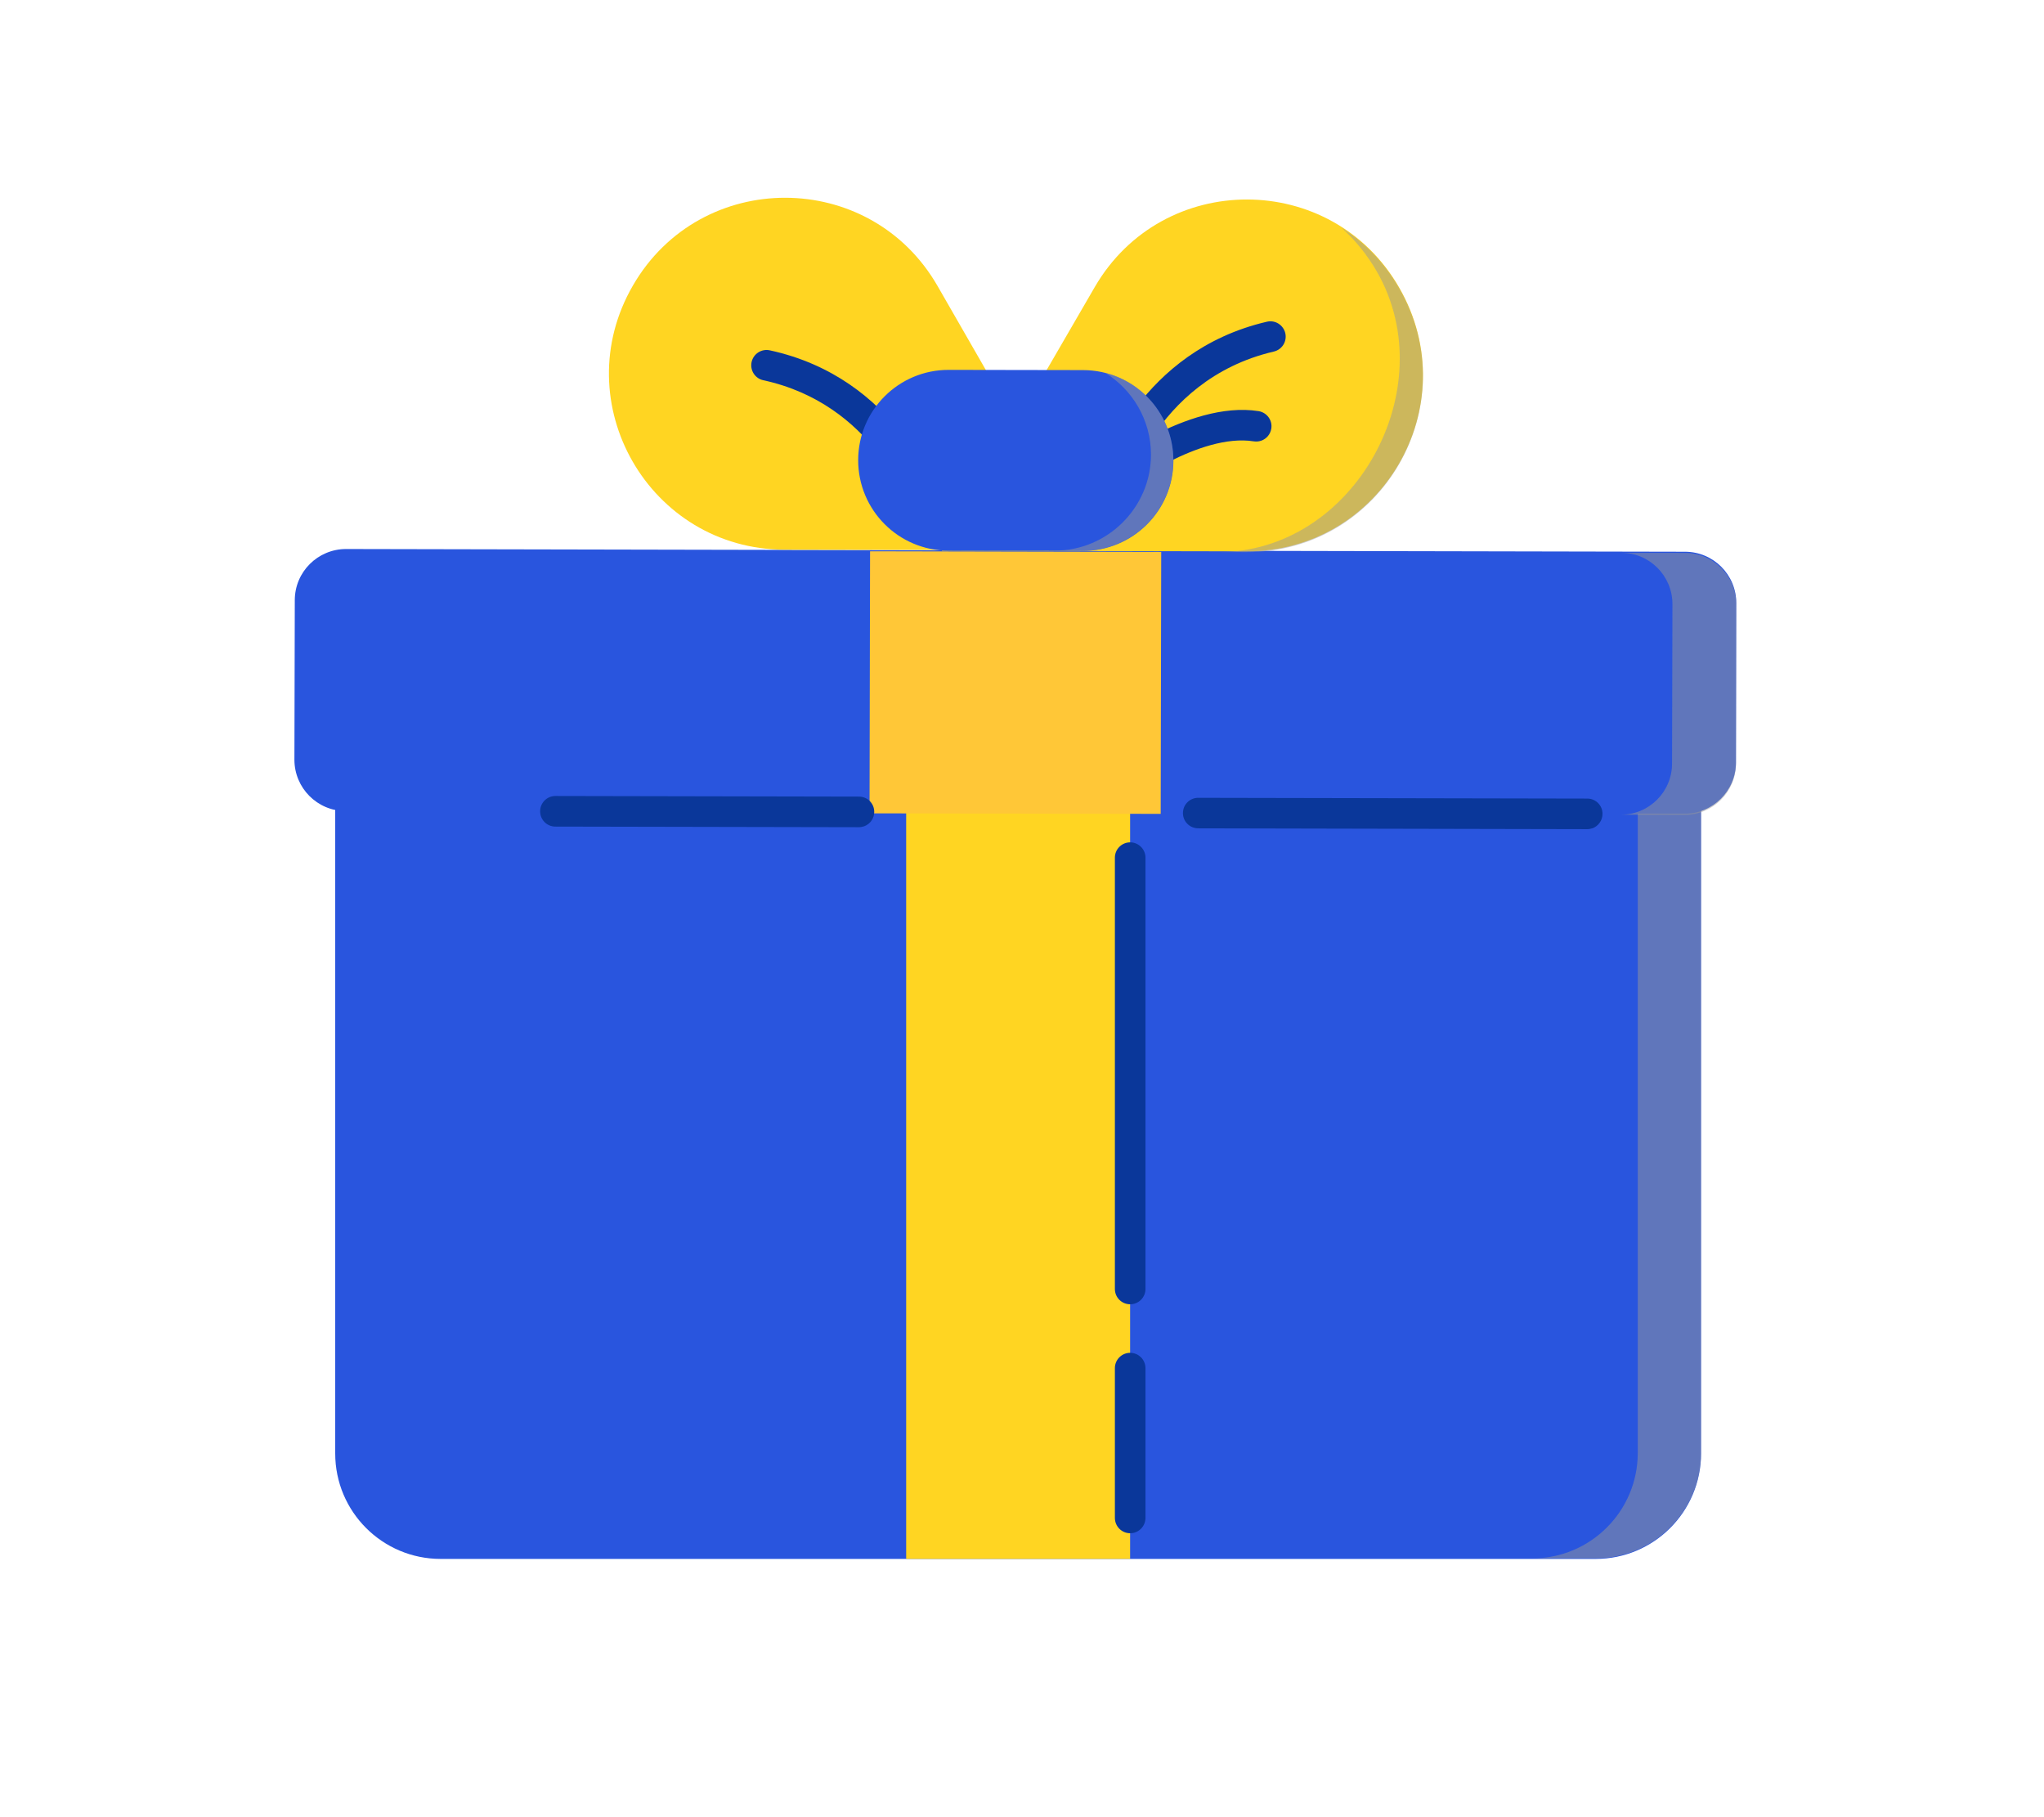 <svg width="27" height="24" viewBox="0 0 27 24" fill="none" xmlns="http://www.w3.org/2000/svg">
<path d="M21.077 20.589H5.821C5.052 20.589 4.428 19.966 4.428 19.196V10.656H22.47V19.196C22.47 19.966 21.846 20.589 21.077 20.589Z" fill="#2955DE"/>
<path d="M14.928 10.656H11.97V20.589H14.928V10.656Z" fill="#FFD522"/>
<g style="mix-blend-mode:color-burn" opacity="0.7">
<g style="mix-blend-mode:color-burn" opacity="0.7">
<path d="M21.634 10.648V19.189C21.634 19.958 21.01 20.582 20.241 20.582H21.076C21.846 20.582 22.47 19.958 22.47 19.189V10.648H21.634V10.648Z" fill="#999999"/>
</g>
</g>
<path d="M14.929 17.226C14.817 17.226 14.727 17.136 14.727 17.024V11.327C14.727 11.216 14.817 11.125 14.929 11.125C15.04 11.125 15.131 11.216 15.131 11.327V17.024C15.131 17.136 15.04 17.226 14.929 17.226Z" fill="#0A379A"/>
<path d="M14.929 20.25C14.817 20.25 14.727 20.159 14.727 20.047V18.069C14.727 17.958 14.817 17.867 14.929 17.867C15.04 17.867 15.131 17.958 15.131 18.069V20.047C15.131 20.159 15.04 20.25 14.929 20.25Z" fill="#0A379A"/>
<path d="M22.259 7.287L4.572 7.251C4.198 7.251 3.894 7.553 3.894 7.927L3.889 10.033C3.889 10.407 4.191 10.711 4.565 10.712L22.252 10.747C22.626 10.748 22.93 10.445 22.931 10.071L22.935 7.965C22.936 7.591 22.633 7.288 22.259 7.287Z" fill="#2955DE"/>
<g style="mix-blend-mode:color-burn" opacity="0.7">
<g style="mix-blend-mode:color-burn" opacity="0.7">
<path d="M22.931 10.086L22.935 7.981C22.936 7.607 22.633 7.303 22.259 7.302L21.416 7.301C21.79 7.301 22.092 7.605 22.092 7.979L22.087 10.084C22.087 10.458 21.783 10.761 21.409 10.76L22.253 10.762C22.627 10.762 22.931 10.46 22.931 10.086Z" fill="#999999"/>
</g>
</g>
<path d="M15.339 7.289L11.493 7.281L11.486 10.742L15.332 10.749L15.339 7.289Z" fill="#FFC737"/>
<path d="M12.441 7.274L14.46 3.793C15.357 2.245 17.594 2.25 18.484 3.801C19.375 5.352 18.254 7.285 16.465 7.282L12.441 7.274V7.274Z" fill="#FFD522"/>
<g style="mix-blend-mode:color-burn" opacity="0.7">
<g style="mix-blend-mode:color-burn" opacity="0.7">
<path d="M16.097 7.291L16.465 7.292C18.253 7.295 19.375 5.361 18.484 3.81C18.285 3.463 18.018 3.194 17.714 3.002C17.895 3.164 18.056 3.359 18.188 3.588C19.079 5.139 17.884 7.294 16.096 7.291" fill="#999999"/>
</g>
</g>
<path d="M14.391 7.267L12.385 3.778C11.494 2.227 9.258 2.222 8.361 3.77C7.463 5.318 8.577 7.256 10.366 7.26L14.391 7.267Z" fill="#FFD522"/>
<path d="M16.663 5.819C16.632 5.831 16.598 5.834 16.562 5.829C15.845 5.716 14.871 6.447 14.861 6.455C14.791 6.509 14.695 6.511 14.623 6.46C14.552 6.409 14.521 6.318 14.546 6.234C14.566 6.169 15.059 4.639 16.735 4.249C16.844 4.223 16.952 4.292 16.978 4.4C17.003 4.509 16.936 4.617 16.827 4.643C16.011 4.833 15.518 5.336 15.24 5.749C15.634 5.547 16.156 5.356 16.625 5.43C16.735 5.448 16.811 5.551 16.793 5.661C16.781 5.737 16.729 5.795 16.662 5.82L16.663 5.819Z" fill="#0A379A"/>
<path d="M12.265 6.832C12.265 6.832 12.261 6.833 12.259 6.834C12.153 6.869 12.039 6.811 12.004 6.705C11.986 6.65 11.533 5.336 10.083 5.022C9.974 4.999 9.905 4.891 9.928 4.782C9.952 4.672 10.06 4.603 10.169 4.627C11.85 4.991 12.367 6.514 12.388 6.578C12.422 6.682 12.367 6.794 12.264 6.831L12.265 6.832Z" fill="#0A379A"/>
<path d="M14.303 7.276C14.963 7.277 15.499 6.744 15.5 6.085C15.501 5.425 14.968 4.89 14.308 4.888L12.533 4.885C11.873 4.883 11.337 5.417 11.336 6.076C11.335 6.736 11.868 7.271 12.528 7.273L14.303 7.276Z" fill="#2955DE"/>
<g style="mix-blend-mode:color-burn" opacity="0.7">
<g style="mix-blend-mode:color-burn" opacity="0.7">
<path d="M13.933 7.272C14.63 7.273 15.203 6.703 15.204 6.006C15.204 5.549 14.961 5.146 14.596 4.922C15.114 5.052 15.5 5.524 15.499 6.082C15.498 6.739 14.96 7.275 14.303 7.274" fill="#999999"/>
</g>
</g>
<path d="M11.415 10.913C11.393 10.92 11.37 10.925 11.345 10.925L7.336 10.917C7.224 10.917 7.134 10.826 7.135 10.714C7.135 10.603 7.226 10.512 7.338 10.513L11.347 10.521C11.459 10.521 11.549 10.612 11.548 10.723C11.548 10.811 11.492 10.885 11.415 10.913L11.415 10.913Z" fill="#0A379A"/>
<path d="M21.035 10.939C21.013 10.946 20.99 10.951 20.965 10.951L15.828 10.94C15.716 10.94 15.625 10.849 15.626 10.738C15.626 10.626 15.717 10.536 15.829 10.537L20.967 10.547C21.079 10.547 21.169 10.638 21.168 10.749C21.168 10.837 21.112 10.911 21.035 10.94L21.035 10.939Z" fill="#0A379A"/>
</svg>
